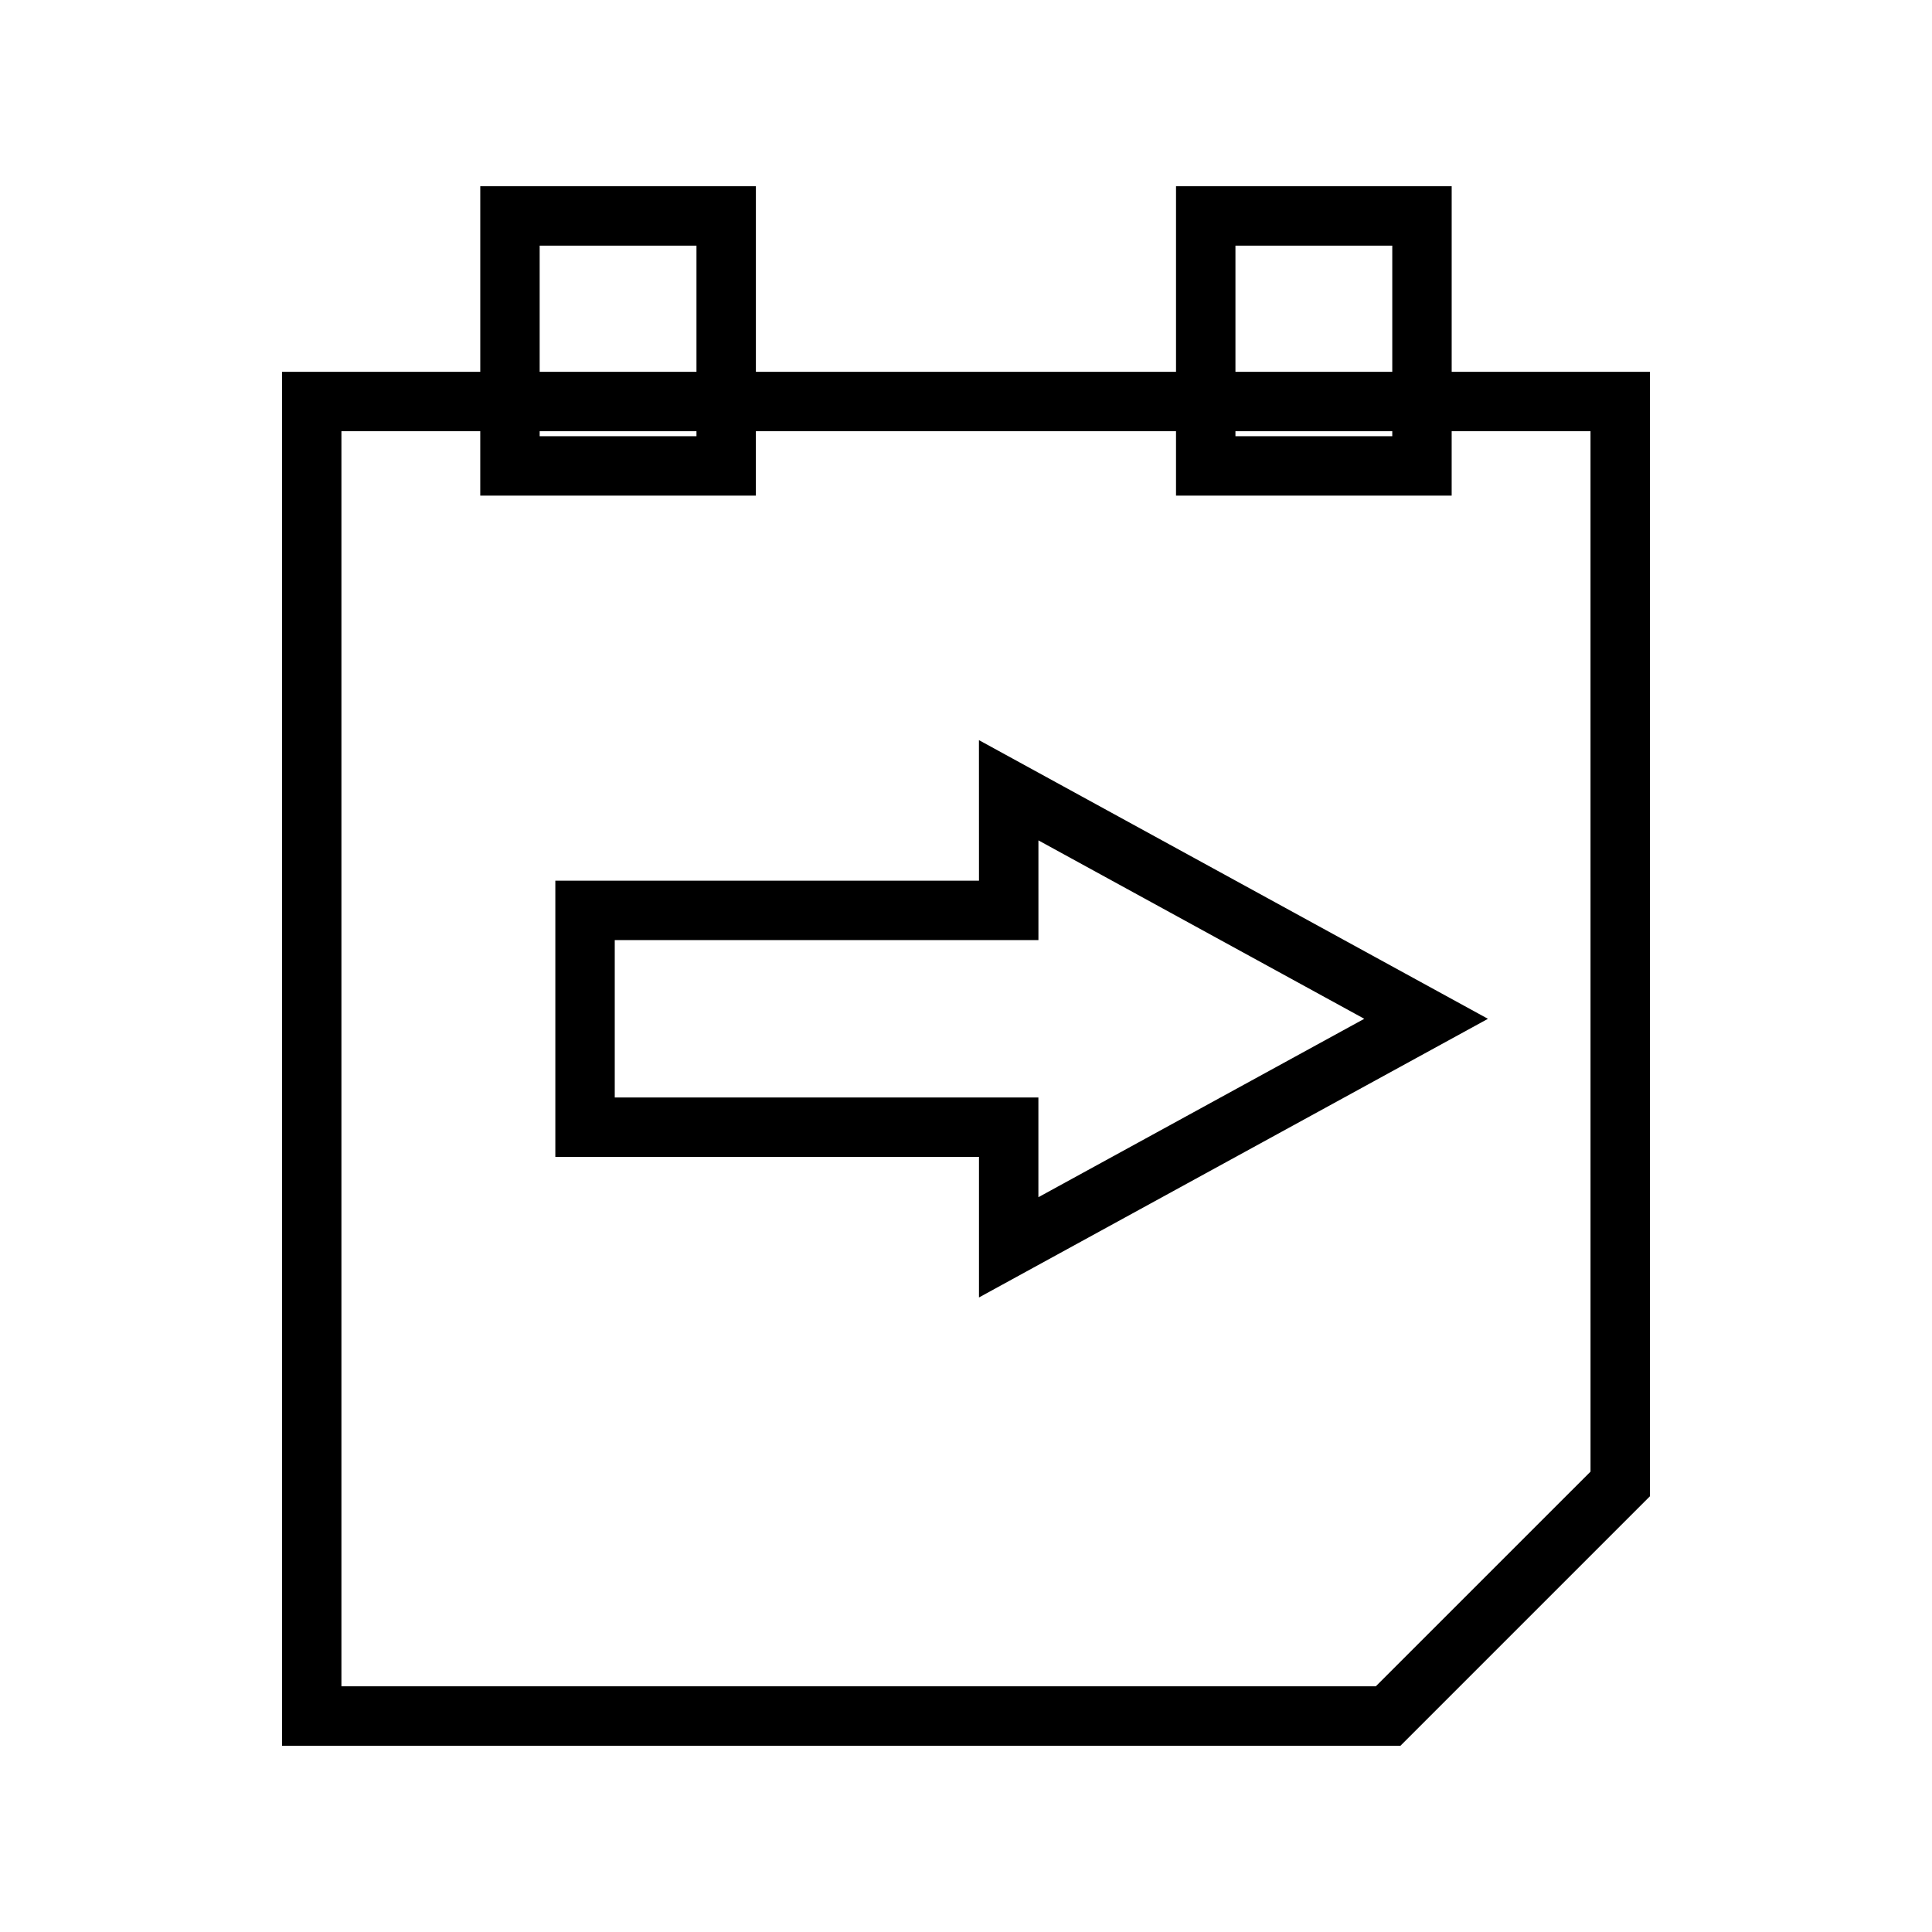 <?xml version="1.0" encoding="UTF-8"?>
<!-- Uploaded to: ICON Repo, www.iconrepo.com, Generator: ICON Repo Mixer Tools -->
<svg fill="#000000" width="800px" height="800px" version="1.1" viewBox="144 144 512 512" xmlns="http://www.w3.org/2000/svg">
 <g>
  <path d="m528.71 242.53v-49.176h-73.051v49.176h-111.34v-49.176l-73.043 0.004v49.176l-52.539-0.004v364.11h296.4l66.125-66.125v-297.98zm-57.305-33.43h41.562v33.43h-41.562zm0 49.176h41.562v1.328h-41.562zm-184.39-49.176h41.555v33.43h-41.555zm0 49.176h41.555v1.328h-41.555zm278.49 275.72-56.906 56.895h-274.12v-332.62h36.793v17.07h73.043v-17.07h111.34v17.07h73.051v-17.07h36.793z"/>
  <path d="m403.44 377.39h-112.27v73.199h112.27v37.25l134.88-73.844-134.89-73.852zm15.754-10.68 86.355 47.281-86.363 47.281v-26.422l-112.27-0.004v-41.715h112.28z"/>
 </g>
</svg>
